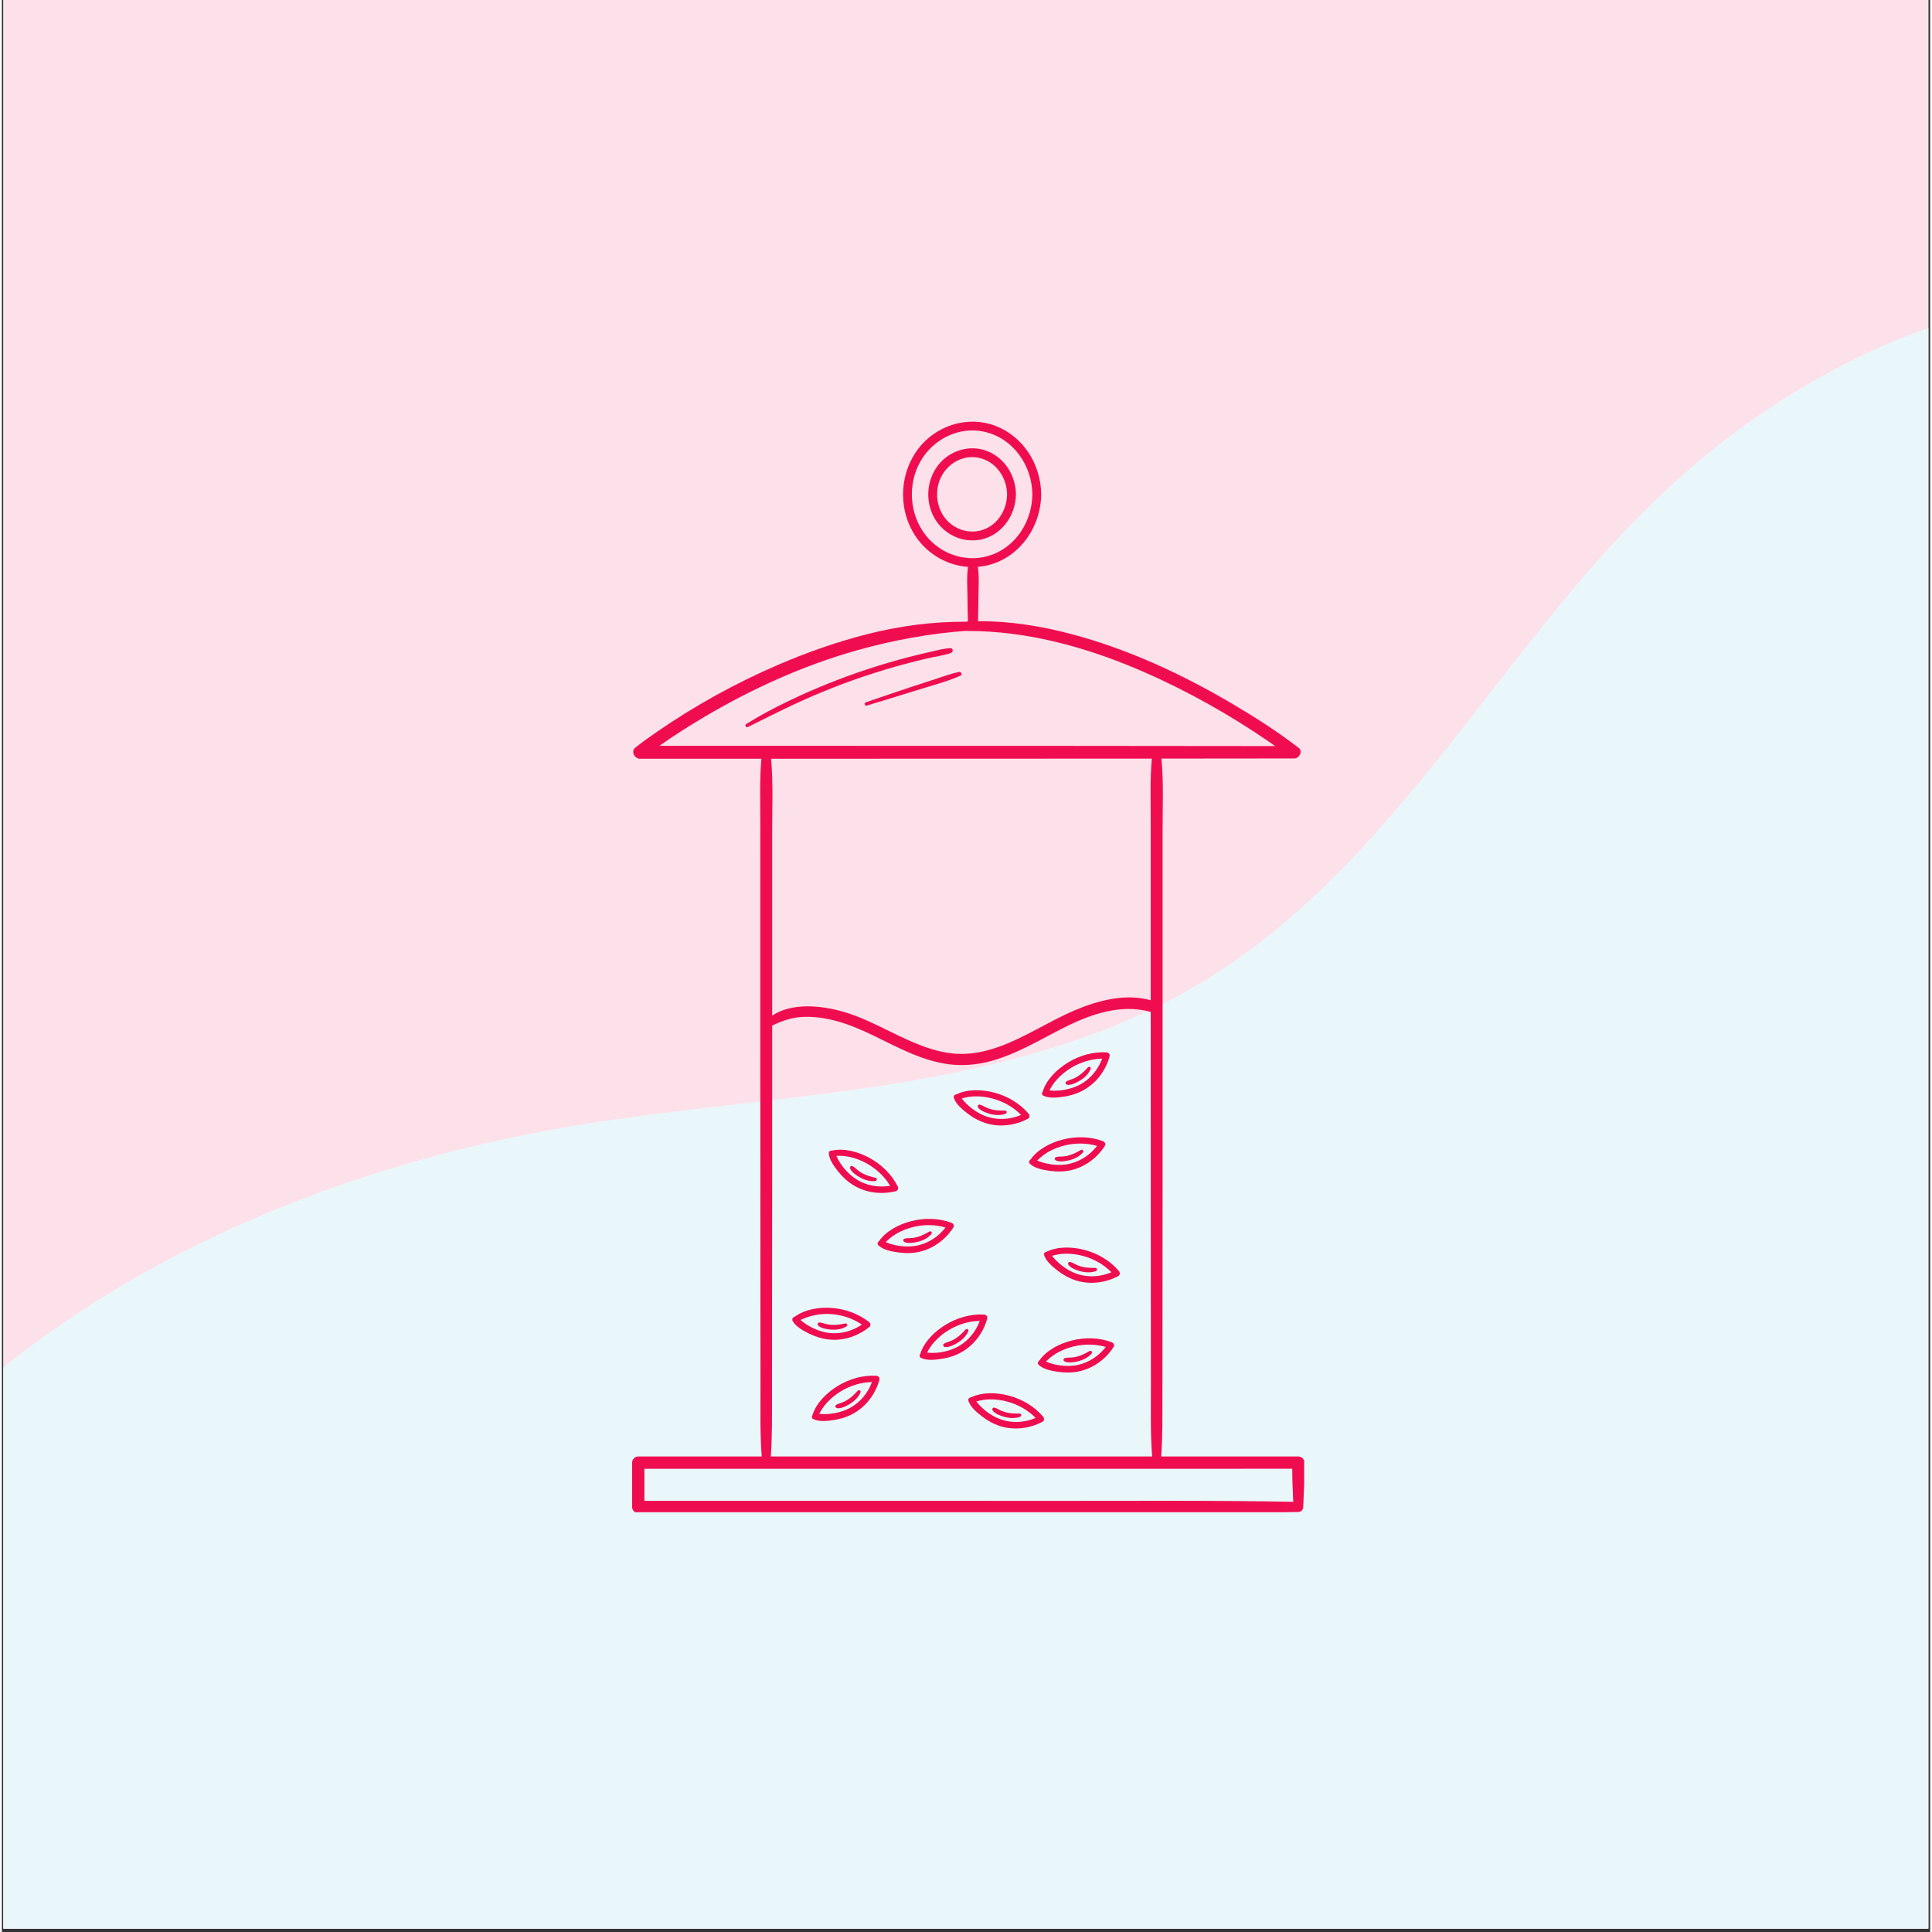 <svg xmlns="http://www.w3.org/2000/svg" xmlns:xlink="http://www.w3.org/1999/xlink" width="377" zoomAndPan="magnify" viewBox="0 0 282.96 283.5" height="377" preserveAspectRatio="xMidYMid meet" version="1.0"><rect x="0" y="0" width="282.96" height="283.5" fill="#333333" stroke="none"/><defs><clipPath id="ec161f4270"><path d="M 0.23 0 L 282.691 0 L 282.691 283 L 0.23 283 Z M 0.23 0 " clip-rule="nonzero"/></clipPath><clipPath id="19aa83f82a"><path d="M 0.23 42 L 282.691 42 L 282.691 283 L 0.23 283 Z M 0.23 42 " clip-rule="nonzero"/></clipPath><clipPath id="f412d90fb9"><path d="M -75.699 234.805 L 403.109 -34.871 L 535.746 200.621 L 56.934 470.297 Z M -75.699 234.805 " clip-rule="nonzero"/></clipPath><clipPath id="37812ba066"><path d="M -75.699 234.805 L 403.109 -34.871 L 535.746 200.621 L 56.934 470.297 Z M -75.699 234.805 " clip-rule="nonzero"/></clipPath><clipPath id="36fa3dee28"><path d="M 92.273 61 L 191.102 61 L 191.102 221.898 L 92.273 221.898 Z M 92.273 61 " clip-rule="nonzero"/></clipPath></defs><g clip-path="url(#ec161f4270)"><path fill="#ffffff" d="M 0.23 0 L 283.23 0 L 283.23 283 L 0.23 283 Z M 0.23 0 " fill-opacity="1" fill-rule="nonzero"/><path fill="#fde1ea" d="M 0.23 0 L 283.23 0 L 283.23 283 L 0.23 283 Z M 0.23 0 " fill-opacity="1" fill-rule="nonzero"/></g><g clip-path="url(#19aa83f82a)"><g clip-path="url(#f412d90fb9)"><g clip-path="url(#37812ba066)"><path fill="#e9f7fa" d="M -19.738 220.328 C 5.555 189.312 44.508 171.785 83.984 165.195 C 99.715 162.57 115.672 161.512 131.41 158.941 C 147.152 156.375 162.891 152.195 176.504 143.891 C 190.336 135.457 201.352 123.16 211.457 110.504 C 221.562 97.844 231.031 84.574 242.707 73.344 C 256.461 60.117 273.352 49.875 291.898 45.371 C 310.441 40.867 330.656 42.359 347.68 50.98 C 363.723 59.102 376.379 73.051 392.844 80.285 C 410.848 88.191 431.406 87.238 450.484 92.008 C 460.023 94.391 469.379 98.336 476.648 104.957 C 480.281 108.27 483.348 112.23 485.441 116.676 C 487.535 121.125 488.633 126.066 488.395 130.977 C 488.133 136.348 486.285 141.574 483.496 146.172 C 480.711 150.77 477.012 154.766 472.938 158.277 C 464.789 165.293 455.191 170.391 446.473 176.684 C 421.398 194.781 404.68 221.859 385.254 245.918 C 361.73 275.055 332.262 301.129 296.348 311.734 C 283.457 315.543 270.062 317.266 256.848 319.727 C 243.637 322.191 230.371 325.48 218.668 332.094 C 199.461 342.953 186.215 361.676 173.824 379.934 C 167 389.992 160.215 400.121 152.25 409.305 C 144.285 418.484 135.059 426.75 124.254 432.32 C 113.453 437.891 100.965 440.645 88.977 438.641 C 82.98 437.641 77.168 435.457 72.098 432.105 C 67.031 428.75 62.723 424.215 59.801 418.887 C 56.922 413.641 55.422 407.734 54.641 401.801 C 53.859 395.871 53.773 389.871 53.559 383.891 C 53.34 377.914 52.988 371.906 51.695 366.062 C 50.402 360.223 48.121 354.512 44.379 349.848 C 40.965 345.594 36.438 342.328 31.559 339.891 C 26.68 337.453 21.441 335.812 16.164 334.438 C 5.613 331.684 -5.395 329.879 -14.914 324.555 C -23.574 319.715 -30.574 312.094 -35.094 303.266 C -39.613 294.434 -41.695 284.434 -41.559 274.512 C -41.289 254.672 -32.277 235.707 -19.738 220.328 Z M -19.738 220.328 " fill-opacity="1" fill-rule="nonzero"/></g></g></g><path fill="#ef0d50" d="M 148.809 72.543 C 148.773 69.789 147.188 67.207 144.578 66.188 C 142.02 65.188 139.086 66.102 137.41 68.238 C 135.676 70.453 135.461 73.617 136.863 76.051 C 138.234 78.422 140.973 79.734 143.672 79.168 C 146.758 78.527 148.77 75.598 148.809 72.543 Z M 138.426 76.051 C 137.012 74.258 136.852 71.66 137.988 69.691 C 139.055 67.844 141.199 66.727 143.324 67.168 C 145.852 67.695 147.477 70.035 147.508 72.543 C 147.48 74.754 146.215 76.91 144.086 77.699 C 142.047 78.457 139.766 77.746 138.426 76.051 Z M 138.426 76.051 " fill-opacity="1" fill-rule="nonzero"/><g clip-path="url(#36fa3dee28)"><path fill="#ef0d50" d="M 190.246 213.723 C 183.539 213.723 176.832 213.723 170.125 213.723 C 170.348 210.676 170.297 207.617 170.301 204.559 C 170.305 201.141 170.309 197.723 170.312 194.305 C 170.316 187.512 170.328 180.715 170.328 173.922 C 170.328 160.422 170.328 146.922 170.328 133.418 C 170.328 129.613 170.336 125.805 170.328 121.996 C 170.324 118.453 170.492 114.852 170.164 111.316 C 176.66 111.312 183.156 111.305 189.652 111.297 C 190.371 111.297 190.949 110.25 190.297 109.746 C 187.164 107.316 183.785 105.176 180.371 103.168 C 173.09 98.887 165.293 95.281 157.113 93.09 C 152.59 91.879 147.926 91.121 143.238 91.16 C 143.266 90.805 143.246 90.438 143.258 90.133 C 143.289 89.305 143.297 88.473 143.305 87.645 C 143.316 86.18 143.441 84.633 143.219 83.172 C 143.602 83.141 143.988 83.094 144.371 83.016 C 149.246 82.004 152.473 77.387 152.512 72.543 C 152.477 68.203 149.949 64.105 145.848 62.508 C 141.797 60.934 137.172 62.383 134.535 65.77 C 131.828 69.246 131.492 74.207 133.672 78.035 C 135.367 81.016 138.449 82.957 141.781 83.184 C 141.559 84.645 141.684 86.184 141.695 87.645 C 141.703 88.473 141.711 89.305 141.742 90.133 C 141.754 90.445 141.734 90.828 141.77 91.195 C 141.723 91.199 141.68 91.199 141.633 91.199 C 141.566 91.203 141.504 91.219 141.445 91.234 C 136.496 91.207 131.664 91.859 126.867 93.086 C 122.41 94.223 118.066 95.766 113.84 97.586 C 107.641 100.258 101.68 103.555 96.121 107.395 C 95.043 108.137 93.969 108.898 92.945 109.719 C 92.277 110.25 92.855 111.336 93.613 111.336 C 99.562 111.336 105.508 111.336 111.457 111.336 C 111.176 114.438 111.305 117.586 111.297 120.695 C 111.289 124.117 111.293 127.535 111.293 130.953 C 111.293 137.746 111.293 144.539 111.293 151.336 C 111.293 164.836 111.297 178.336 111.312 191.836 C 111.316 195.645 111.32 199.453 111.324 203.262 C 111.328 206.746 111.242 210.242 111.5 213.719 C 105.461 213.719 99.426 213.719 93.387 213.723 C 92.898 213.723 92.484 214.137 92.484 214.625 C 92.484 216.793 92.484 218.961 92.484 221.129 C 92.484 221.613 92.898 222.031 93.387 222.031 C 106.023 222.027 118.664 222.023 131.301 222.023 C 143.852 222.02 156.402 222.012 168.953 221.996 C 176.051 221.988 183.152 222.012 190.246 221.867 C 190.574 221.859 190.789 221.68 190.891 221.453 C 190.898 221.438 190.902 221.422 190.91 221.406 C 190.914 221.395 190.918 221.387 190.922 221.375 C 190.945 221.301 190.965 221.219 190.965 221.129 C 190.965 221.102 190.961 221.074 190.965 221.047 C 190.965 221.027 190.965 221.012 190.965 220.992 C 190.969 220.934 190.977 220.863 190.977 220.848 C 190.988 220.602 190.996 220.355 191.008 220.113 C 191.035 219.367 191.066 218.621 191.098 217.875 C 191.145 216.793 191.148 215.707 191.148 214.625 C 191.148 214.137 190.734 213.723 190.246 213.723 Z M 135.559 78.531 C 133.164 75.473 132.879 71.074 134.793 67.707 C 136.641 64.457 140.398 62.539 144.113 63.344 C 148.387 64.266 151.176 68.277 151.215 72.543 C 151.18 76.305 149.012 79.973 145.422 81.352 C 141.879 82.719 137.883 81.496 135.559 78.531 Z M 96.492 109.441 C 96.5 109.434 96.512 109.426 96.52 109.418 C 98.66 107.918 100.867 106.508 103.117 105.18 C 110.145 101.027 117.656 97.629 125.523 95.414 C 130.699 93.961 136.098 92.957 141.461 92.574 C 141.516 92.586 141.57 92.59 141.633 92.59 C 150.672 92.562 159.566 95.078 167.789 98.695 C 174.102 101.473 180.156 104.883 185.848 108.773 C 186.184 109 186.512 109.242 186.844 109.477 C 175.277 109.461 163.711 109.445 152.148 109.445 C 139.645 109.445 127.141 109.441 114.641 109.441 C 108.59 109.441 102.543 109.441 96.492 109.441 Z M 168.586 120.695 C 168.578 124.117 168.586 127.535 168.586 130.953 C 168.586 136.227 168.586 141.5 168.586 146.777 C 164.891 145.738 160.887 146.789 157.441 148.25 C 153.621 149.875 150.148 152.25 146.219 153.633 C 144.281 154.316 142.262 154.734 140.199 154.637 C 138.16 154.539 136.176 153.938 134.293 153.18 C 130.609 151.699 127.223 149.527 123.383 148.438 C 120.223 147.539 115.957 147.098 113.039 149.023 C 113.039 143.82 113.039 138.621 113.039 133.418 C 113.039 129.613 113.043 125.805 113.039 121.996 C 113.035 118.461 113.203 114.863 112.879 111.336 C 118.957 111.336 125.039 111.332 131.121 111.332 C 143.625 111.332 156.125 111.332 168.629 111.32 C 168.668 111.32 168.707 111.32 168.75 111.32 C 168.465 114.426 168.594 117.582 168.586 120.695 Z M 113.012 204.559 C 113.012 201.141 113.016 197.723 113.02 194.305 C 113.027 187.512 113.039 180.715 113.039 173.922 C 113.039 166.113 113.039 158.305 113.039 150.496 C 114.438 149.816 115.852 149.312 117.438 149.227 C 119.207 149.133 120.969 149.402 122.668 149.879 C 126.426 150.934 129.762 153.039 133.336 154.543 C 135.152 155.309 137.02 155.918 138.98 156.172 C 140.98 156.43 142.996 156.25 144.945 155.746 C 148.848 154.734 152.301 152.578 155.871 150.785 C 159.809 148.809 164.211 147.266 168.586 148.488 C 168.586 149.438 168.586 150.387 168.586 151.336 C 168.586 164.836 168.586 178.336 168.602 191.836 C 168.605 195.645 168.609 199.453 168.613 203.262 C 168.617 206.746 168.531 210.246 168.789 213.723 C 163.305 213.723 157.82 213.723 152.336 213.723 C 139.781 213.723 127.23 213.719 114.68 213.719 C 114.066 213.719 113.453 213.719 112.836 213.719 C 113.059 210.672 113.008 207.613 113.012 204.559 Z M 152.336 220.238 C 139.781 220.223 127.23 220.23 114.68 220.23 C 107.883 220.227 101.086 220.227 94.289 220.227 C 94.289 218.66 94.289 217.094 94.289 215.527 C 106.629 215.531 118.965 215.531 131.301 215.527 C 143.852 215.527 156.402 215.527 168.953 215.527 C 175.754 215.527 182.551 215.523 189.352 215.523 C 189.355 216.309 189.363 217.094 189.395 217.875 C 189.426 218.605 189.457 219.332 189.484 220.062 C 189.492 220.168 189.496 220.273 189.5 220.375 C 177.117 220.137 164.719 220.254 152.336 220.238 Z M 152.336 220.238 " fill-opacity="1" fill-rule="nonzero"/></g><path fill="#ef0d50" d="M 152.848 160.789 C 153.746 161.215 155 161.055 155.953 160.902 C 157 160.734 158.043 160.387 158.953 159.836 C 160.723 158.773 162.012 157 162.551 155.012 C 162.637 154.707 162.402 154.438 162.102 154.422 C 160.113 154.305 158.109 154.891 156.422 155.926 C 154.859 156.883 153.285 158.387 152.73 160.191 C 152.59 160.383 152.578 160.66 152.848 160.789 Z M 154.801 158.422 C 155.422 157.734 156.141 157.152 156.934 156.676 C 158.305 155.859 159.867 155.371 161.461 155.344 C 160.902 156.855 159.855 158.176 158.465 159.008 C 157.684 159.473 156.805 159.762 155.91 159.922 C 155.43 160.012 154.941 160.051 154.449 160.051 C 154.207 160.051 153.965 160.023 153.719 160 C 154.027 159.441 154.363 158.906 154.801 158.422 Z M 154.801 158.422 " fill-opacity="1" fill-rule="nonzero"/><path fill="#ef0d50" d="M 156.27 159.156 C 156.434 159.215 156.695 159.191 156.863 159.152 C 157.023 159.117 157.184 159.062 157.336 159 C 157.68 158.863 158.012 158.699 158.324 158.492 C 158.934 158.09 159.473 157.57 159.762 156.891 C 159.812 156.781 159.805 156.664 159.703 156.586 C 159.613 156.516 159.469 156.516 159.391 156.602 C 158.949 157.074 158.492 157.547 157.949 157.898 C 157.688 158.066 157.414 158.215 157.125 158.324 C 156.969 158.383 156.812 158.434 156.656 158.488 C 156.496 158.543 156.285 158.633 156.16 158.738 C 156.004 158.871 156.105 159.102 156.27 159.156 Z M 156.27 159.156 " fill-opacity="1" fill-rule="nonzero"/><path fill="#ef0d50" d="M 144.594 193.492 C 144.68 193.184 144.445 192.918 144.145 192.898 C 142.156 192.785 140.152 193.371 138.465 194.406 C 136.906 195.359 135.328 196.867 134.773 198.668 C 134.633 198.859 134.621 199.137 134.891 199.266 C 135.789 199.695 137.043 199.535 137.996 199.379 C 139.043 199.211 140.086 198.863 140.996 198.316 C 142.766 197.25 144.055 195.477 144.594 193.492 Z M 140.508 197.484 C 139.727 197.953 138.848 198.238 137.953 198.402 C 137.473 198.488 136.984 198.527 136.496 198.527 C 136.254 198.527 136.008 198.5 135.766 198.48 C 136.07 197.918 136.406 197.387 136.848 196.898 C 137.465 196.215 138.184 195.629 138.977 195.156 C 140.348 194.336 141.91 193.848 143.504 193.824 C 142.945 195.332 141.902 196.652 140.508 197.484 Z M 140.508 197.484 " fill-opacity="1" fill-rule="nonzero"/><path fill="#ef0d50" d="M 141.434 195.082 C 140.992 195.551 140.535 196.027 139.992 196.375 C 139.73 196.543 139.457 196.691 139.168 196.805 C 139.012 196.863 138.855 196.91 138.699 196.965 C 138.539 197.023 138.328 197.109 138.203 197.219 C 138.047 197.348 138.152 197.578 138.312 197.633 C 138.477 197.691 138.738 197.668 138.906 197.629 C 139.066 197.594 139.227 197.539 139.379 197.48 C 139.727 197.34 140.059 197.176 140.367 196.969 C 140.977 196.566 141.516 196.047 141.809 195.371 C 141.855 195.258 141.848 195.141 141.746 195.062 C 141.656 194.992 141.516 194.992 141.434 195.082 Z M 141.434 195.082 " fill-opacity="1" fill-rule="nonzero"/><path fill="#ef0d50" d="M 128.324 201.879 C 126.34 201.762 124.336 202.348 122.645 203.383 C 121.086 204.34 119.508 205.844 118.953 207.645 C 118.812 207.84 118.801 208.113 119.074 208.242 C 119.973 208.672 121.227 208.512 122.18 208.359 C 123.227 208.191 124.266 207.844 125.176 207.293 C 126.945 206.227 128.234 204.453 128.777 202.469 C 128.859 202.164 128.625 201.895 128.324 201.879 Z M 124.691 206.461 C 123.906 206.93 123.031 207.219 122.137 207.379 C 121.656 207.465 121.164 207.508 120.676 207.508 C 120.434 207.508 120.188 207.48 119.945 207.457 C 120.25 206.898 120.586 206.363 121.027 205.879 C 121.648 205.191 122.367 204.605 123.16 204.133 C 124.527 203.316 126.09 202.828 127.684 202.801 C 127.129 204.312 126.082 205.633 124.691 206.461 Z M 124.691 206.461 " fill-opacity="1" fill-rule="nonzero"/><path fill="#ef0d50" d="M 122.383 206.195 C 122.23 206.324 122.332 206.555 122.492 206.613 C 122.66 206.672 122.918 206.645 123.09 206.609 C 123.25 206.574 123.406 206.52 123.562 206.457 C 123.906 206.32 124.238 206.152 124.547 205.949 C 125.156 205.547 125.695 205.027 125.988 204.348 C 126.035 204.238 126.027 204.117 125.926 204.039 C 125.836 203.973 125.695 203.973 125.613 204.059 C 125.176 204.531 124.715 205.004 124.172 205.355 C 123.914 205.523 123.637 205.672 123.348 205.781 C 123.195 205.84 123.035 205.891 122.879 205.945 C 122.719 206 122.512 206.09 122.383 206.195 Z M 122.383 206.195 " fill-opacity="1" fill-rule="nonzero"/><path fill="#ef0d50" d="M 150.875 170.789 C 151.602 171.465 152.867 171.688 153.812 171.816 C 154.863 171.957 155.941 171.941 156.973 171.691 C 158.992 171.203 160.742 169.883 161.855 168.148 C 162.035 167.871 161.844 167.559 161.578 167.457 C 159.711 166.754 157.621 166.723 155.695 167.211 C 153.938 167.656 152.027 168.621 150.953 170.148 C 150.746 170.285 150.648 170.582 150.875 170.789 Z M 153.48 169.074 C 154.266 168.613 155.121 168.281 156.008 168.07 C 157.551 167.699 159.184 167.707 160.707 168.152 C 159.715 169.441 158.305 170.387 156.715 170.762 C 155.836 170.973 154.902 170.984 154.008 170.863 C 153.539 170.801 153.078 170.695 152.625 170.555 C 152.387 170.484 152.16 170.383 151.93 170.289 C 152.402 169.832 152.895 169.418 153.48 169.074 Z M 153.48 169.074 " fill-opacity="1" fill-rule="nonzero"/><path fill="#ef0d50" d="M 155.68 170.414 C 156.051 170.387 156.422 170.32 156.781 170.219 C 157.484 170.016 158.152 169.676 158.633 169.117 C 158.805 168.918 158.59 168.602 158.344 168.742 C 157.785 169.059 157.215 169.367 156.594 169.539 C 156.297 169.625 155.992 169.684 155.68 169.703 C 155.52 169.715 155.359 169.711 155.199 169.719 C 155.039 169.727 154.832 169.738 154.68 169.793 C 154.477 169.863 154.438 170.125 154.621 170.246 C 154.918 170.438 155.34 170.438 155.68 170.414 Z M 155.68 170.414 " fill-opacity="1" fill-rule="nonzero"/><path fill="#ef0d50" d="M 128.723 182.117 C 128.512 182.258 128.414 182.551 128.645 182.762 C 129.367 183.434 130.637 183.656 131.582 183.785 C 132.629 183.93 133.707 183.914 134.742 183.664 C 136.758 183.176 138.512 181.855 139.625 180.117 C 139.801 179.844 139.613 179.531 139.344 179.43 C 137.477 178.727 135.391 178.695 133.465 179.184 C 131.707 179.629 129.793 180.59 128.723 182.117 Z M 131.246 181.047 C 132.035 180.586 132.887 180.254 133.777 180.039 C 135.32 179.668 136.953 179.676 138.473 180.125 C 137.484 181.41 136.074 182.359 134.484 182.734 C 133.605 182.941 132.672 182.953 131.777 182.832 C 131.309 182.77 130.844 182.664 130.395 182.527 C 130.156 182.453 129.93 182.352 129.699 182.258 C 130.172 181.805 130.664 181.387 131.246 181.047 Z M 131.246 181.047 " fill-opacity="1" fill-rule="nonzero"/><path fill="#ef0d50" d="M 133.449 182.383 C 133.82 182.355 134.191 182.293 134.551 182.191 C 135.254 181.988 135.922 181.645 136.402 181.086 C 136.57 180.887 136.359 180.574 136.113 180.711 C 135.555 181.027 134.98 181.336 134.363 181.512 C 134.062 181.598 133.758 181.652 133.449 181.672 C 133.289 181.684 133.129 181.684 132.965 181.691 C 132.809 181.695 132.598 181.711 132.449 181.762 C 132.246 181.832 132.203 182.098 132.391 182.219 C 132.688 182.41 133.105 182.41 133.449 182.383 Z M 133.449 182.383 " fill-opacity="1" fill-rule="nonzero"/><path fill="#ef0d50" d="M 125.008 173.949 C 126.848 175.055 129.121 175.32 131.188 174.789 C 131.496 174.707 131.598 174.363 131.465 174.102 C 130.578 172.32 129.074 170.875 127.34 169.922 C 125.734 169.043 123.652 168.426 121.809 168.836 C 121.57 168.809 121.324 168.941 121.348 169.242 C 121.418 170.207 122.148 171.184 122.734 171.922 C 123.367 172.715 124.133 173.422 125.008 173.949 Z M 124.367 169.758 C 125.27 169.953 126.137 170.285 126.941 170.738 C 128.332 171.523 129.531 172.637 130.348 174.004 C 128.688 174.285 126.941 173.996 125.496 173.117 C 124.738 172.656 124.078 172.039 123.52 171.348 C 123.246 171.004 122.996 170.637 122.777 170.254 C 122.66 170.047 122.562 169.824 122.461 169.605 C 123.102 169.59 123.727 169.617 124.367 169.758 Z M 124.367 169.758 " fill-opacity="1" fill-rule="nonzero"/><path fill="#ef0d50" d="M 124.75 171.898 C 124.863 172.027 125 172.141 125.133 172.25 C 125.422 172.477 125.727 172.68 126.055 172.848 C 126.707 173.176 127.43 173.387 128.164 173.305 C 128.41 173.273 128.512 172.902 128.227 172.836 C 127.602 172.688 126.961 172.523 126.383 172.227 C 126.105 172.082 125.836 171.914 125.594 171.711 C 125.332 171.5 125.082 171.223 124.77 171.094 C 124.578 171.016 124.426 171.234 124.461 171.398 C 124.5 171.57 124.637 171.77 124.75 171.898 Z M 124.75 171.898 " fill-opacity="1" fill-rule="nonzero"/><path fill="#ef0d50" d="M 162.859 196.957 C 160.992 196.254 158.902 196.223 156.98 196.711 C 155.219 197.156 153.309 198.121 152.234 199.648 C 152.027 199.785 151.93 200.082 152.156 200.289 C 152.883 200.965 154.152 201.188 155.098 201.316 C 156.145 201.457 157.223 201.441 158.254 201.191 C 160.273 200.703 162.023 199.383 163.141 197.648 C 163.316 197.371 163.129 197.059 162.859 196.957 Z M 158 200.262 C 157.117 200.473 156.188 200.484 155.293 200.363 C 154.824 200.301 154.359 200.195 153.906 200.055 C 153.672 199.984 153.441 199.883 153.211 199.789 C 153.684 199.332 154.176 198.918 154.762 198.574 C 155.551 198.113 156.402 197.781 157.289 197.57 C 158.836 197.199 160.465 197.207 161.988 197.652 C 161 198.941 159.59 199.887 158 200.262 Z M 158 200.262 " fill-opacity="1" fill-rule="nonzero"/><path fill="#ef0d50" d="M 157.879 199.039 C 157.578 199.125 157.273 199.184 156.961 199.203 C 156.801 199.215 156.641 199.211 156.48 199.219 C 156.324 199.227 156.113 199.238 155.965 199.293 C 155.758 199.363 155.719 199.625 155.906 199.746 C 156.203 199.938 156.621 199.938 156.961 199.914 C 157.336 199.887 157.707 199.82 158.062 199.719 C 158.766 199.516 159.434 199.176 159.914 198.617 C 160.086 198.418 159.871 198.102 159.625 198.242 C 159.07 198.559 158.496 198.867 157.879 199.039 Z M 157.879 199.039 " fill-opacity="1" fill-rule="nonzero"/><path fill="#ef0d50" d="M 118.453 195.691 C 119.383 196.145 120.379 196.457 121.41 196.562 C 123.539 196.781 125.672 196.043 127.316 194.703 C 127.496 194.555 127.496 194.188 127.316 194.043 C 125.734 192.777 123.793 192.078 121.781 191.926 C 119.965 191.789 117.867 192.113 116.355 193.211 C 116.09 193.258 115.891 193.57 116.047 193.852 C 116.508 194.68 117.633 195.289 118.453 195.691 Z M 121.703 192.828 C 123.289 192.945 124.887 193.461 126.203 194.371 C 124.812 195.32 123.086 195.793 121.41 195.598 C 120.5 195.496 119.605 195.188 118.797 194.77 C 118.395 194.562 118.008 194.328 117.645 194.059 C 117.488 193.945 117.34 193.812 117.191 193.688 C 118.625 193.031 120.078 192.711 121.703 192.828 Z M 121.703 192.828 " fill-opacity="1" fill-rule="nonzero"/><path fill="#ef0d50" d="M 120.73 194.965 C 121.09 195.055 121.469 195.105 121.84 195.117 C 122.57 195.145 123.309 195.02 123.941 194.637 C 124.18 194.492 124.02 194.148 123.758 194.203 C 123.129 194.328 122.484 194.441 121.84 194.414 C 121.527 194.402 121.223 194.355 120.918 194.277 C 120.602 194.199 120.281 194.062 119.949 194.059 C 119.723 194.059 119.641 194.328 119.773 194.484 C 120.008 194.754 120.395 194.879 120.73 194.965 Z M 120.73 194.965 " fill-opacity="1" fill-rule="nonzero"/><path fill="#ef0d50" d="M 141.629 163.332 C 142.441 163.969 143.355 164.484 144.344 164.797 C 146.398 165.453 148.68 165.168 150.57 164.16 C 150.855 164.008 150.852 163.645 150.664 163.426 C 149.383 161.902 147.578 160.855 145.664 160.34 C 143.906 159.867 141.762 159.77 140.074 160.582 C 139.828 160.605 139.602 160.809 139.695 161.102 C 139.984 161.996 140.91 162.77 141.629 163.332 Z M 142.762 160.879 C 143.688 160.859 144.605 160.98 145.492 161.234 C 147.027 161.664 148.449 162.469 149.562 163.602 C 148.004 164.27 146.223 164.395 144.598 163.867 C 143.758 163.598 142.965 163.145 142.27 162.602 C 141.918 162.324 141.59 162.023 141.285 161.699 C 141.133 161.535 141 161.355 140.859 161.18 C 141.484 161.016 142.102 160.895 142.762 160.879 Z M 142.762 160.879 " fill-opacity="1" fill-rule="nonzero"/><path fill="#ef0d50" d="M 144.066 163.117 C 144.406 163.273 144.758 163.402 145.121 163.488 C 145.836 163.656 146.586 163.688 147.285 163.434 C 147.523 163.344 147.504 162.961 147.219 162.965 C 146.582 162.969 145.93 162.961 145.309 162.809 C 145.004 162.738 144.707 162.637 144.426 162.504 C 144.277 162.434 144.133 162.348 143.984 162.277 C 143.848 162.207 143.664 162.121 143.512 162.094 C 143.301 162.055 143.125 162.258 143.23 162.457 C 143.402 162.77 143.758 162.973 144.066 163.117 Z M 144.066 163.117 " fill-opacity="1" fill-rule="nonzero"/><path fill="#ef0d50" d="M 153.328 183.668 C 153.082 183.691 152.855 183.895 152.949 184.188 C 153.238 185.082 154.164 185.859 154.879 186.418 C 155.695 187.055 156.609 187.57 157.598 187.887 C 159.652 188.543 161.934 188.254 163.824 187.25 C 164.109 187.098 164.105 186.734 163.918 186.512 C 162.637 184.988 160.832 183.941 158.918 183.426 C 157.16 182.953 155.016 182.855 153.328 183.668 Z M 157.852 186.957 C 157.012 186.684 156.219 186.23 155.523 185.688 C 155.172 185.414 154.844 185.109 154.539 184.785 C 154.387 184.621 154.254 184.441 154.113 184.27 C 154.738 184.105 155.355 183.98 156.016 183.969 C 156.941 183.945 157.859 184.07 158.746 184.32 C 160.281 184.754 161.703 185.555 162.816 186.691 C 161.258 187.355 159.477 187.484 157.852 186.957 Z M 157.852 186.957 " fill-opacity="1" fill-rule="nonzero"/><path fill="#ef0d50" d="M 157.68 185.59 C 157.531 185.52 157.387 185.438 157.238 185.363 C 157.098 185.293 156.918 185.211 156.766 185.18 C 156.555 185.141 156.379 185.348 156.484 185.547 C 156.656 185.859 157.012 186.059 157.32 186.203 C 157.66 186.363 158.012 186.488 158.375 186.574 C 159.09 186.742 159.84 186.773 160.539 186.52 C 160.777 186.43 160.758 186.051 160.473 186.051 C 159.836 186.055 159.184 186.047 158.562 185.895 C 158.258 185.824 157.961 185.727 157.68 185.59 Z M 157.68 185.59 " fill-opacity="1" fill-rule="nonzero"/><path fill="#ef0d50" d="M 147.801 204.801 C 146.043 204.328 143.898 204.234 142.215 205.047 C 141.965 205.066 141.738 205.273 141.836 205.566 C 142.125 206.461 143.047 207.234 143.766 207.793 C 144.582 208.43 145.492 208.945 146.48 209.262 C 148.535 209.918 150.816 209.633 152.707 208.625 C 152.992 208.473 152.988 208.109 152.805 207.891 C 151.52 206.367 149.715 205.316 147.801 204.801 Z M 146.734 208.332 C 145.895 208.059 145.102 207.609 144.406 207.062 C 144.059 206.789 143.727 206.484 143.422 206.16 C 143.273 206 143.137 205.82 143 205.645 C 143.621 205.48 144.238 205.359 144.902 205.344 C 145.824 205.324 146.742 205.445 147.633 205.695 C 149.164 206.129 150.586 206.93 151.699 208.066 C 150.141 208.734 148.359 208.859 146.734 208.332 Z M 146.734 208.332 " fill-opacity="1" fill-rule="nonzero"/><path fill="#ef0d50" d="M 146.562 206.969 C 146.414 206.898 146.27 206.812 146.121 206.738 C 145.984 206.672 145.801 206.586 145.652 206.559 C 145.438 206.516 145.262 206.723 145.371 206.922 C 145.539 207.234 145.895 207.438 146.207 207.582 C 146.543 207.738 146.895 207.867 147.258 207.953 C 147.973 208.117 148.727 208.148 149.422 207.895 C 149.664 207.809 149.641 207.426 149.359 207.426 C 148.719 207.43 148.07 207.422 147.445 207.273 C 147.145 207.199 146.844 207.102 146.562 206.969 Z M 146.562 206.969 " fill-opacity="1" fill-rule="nonzero"/><path fill="#ef0d50" d="M 132.496 97.441 C 133.602 97.145 134.711 96.867 135.824 96.609 C 136.965 96.348 138.172 96.195 139.277 95.816 C 139.641 95.691 139.609 95.086 139.184 95.109 C 138.176 95.164 137.156 95.445 136.176 95.668 C 135.176 95.895 134.18 96.133 133.188 96.391 C 131.129 96.922 129.086 97.52 127.062 98.188 C 123.137 99.48 119.293 101.023 115.562 102.805 C 113.395 103.844 111.27 104.965 109.23 106.246 C 108.957 106.418 109.199 106.82 109.484 106.676 C 113.191 104.812 116.891 102.957 120.738 101.395 C 124.57 99.832 128.5 98.512 132.496 97.441 Z M 132.496 97.441 " fill-opacity="1" fill-rule="nonzero"/><path fill="#ef0d50" d="M 133.594 100.75 C 131.312 101.496 129.051 102.289 126.781 103.059 C 126.48 103.16 126.605 103.633 126.914 103.539 C 129.242 102.824 131.578 102.133 133.902 101.391 C 136.145 100.676 138.527 100.102 140.676 99.137 C 140.992 98.992 140.754 98.539 140.449 98.602 C 139.285 98.836 138.141 99.27 137.012 99.637 C 135.871 100.008 134.73 100.379 133.594 100.75 Z M 133.594 100.75 " fill-opacity="1" fill-rule="nonzero"/></svg>